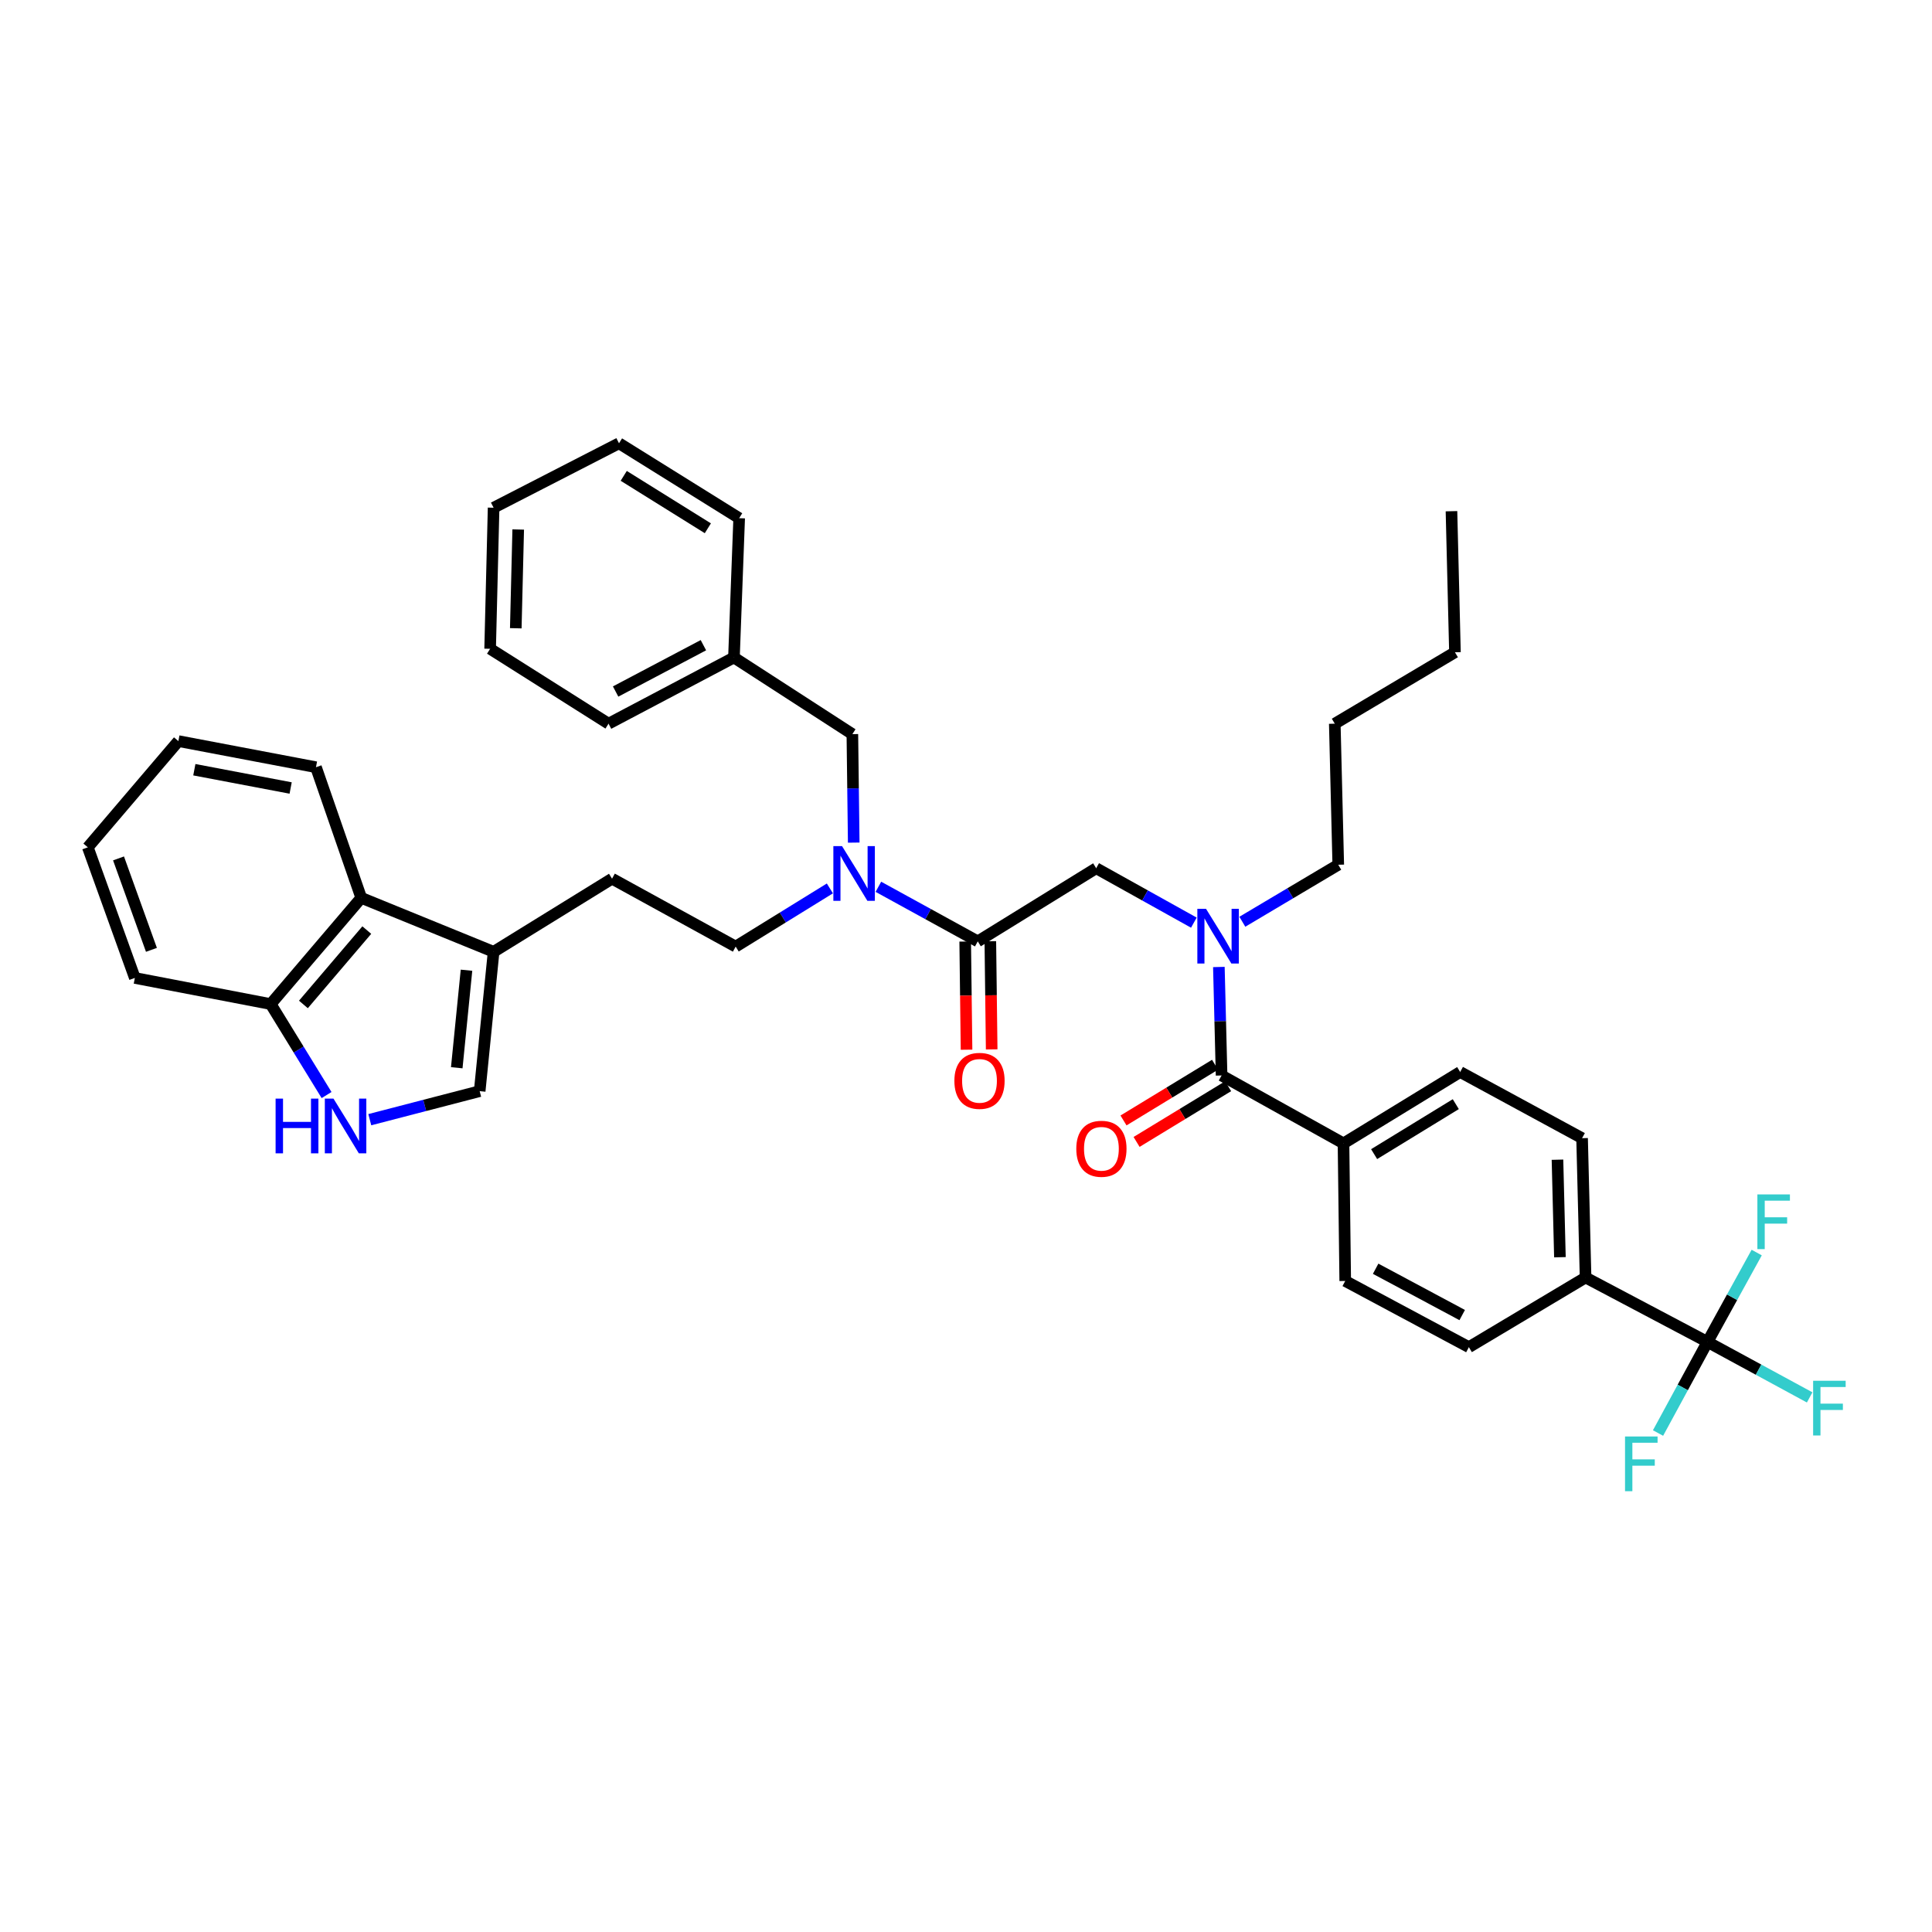 <?xml version='1.0' encoding='iso-8859-1'?>
<svg version='1.1' baseProfile='full'
              xmlns='http://www.w3.org/2000/svg'
                      xmlns:rdkit='http://www.rdkit.org/xml'
                      xmlns:xlink='http://www.w3.org/1999/xlink'
                  xml:space='preserve'
width='1000px' height='1000px' viewBox='0 0 1000 1000'>
<!-- END OF HEADER -->
<rect style='opacity:1.0;fill:#FFFFFF;stroke:none' width='1000' height='1000' x='0' y='0'> </rect>
<path class='bond-0' d='M 883.791,694.584 L 820.69,661.23' style='fill:none;fill-rule:evenodd;stroke:#000000;stroke-width:6px;stroke-linecap:butt;stroke-linejoin:miter;stroke-opacity:1' />
<path class='bond-1' d='M 883.791,694.584 L 870.993,718.157' style='fill:none;fill-rule:evenodd;stroke:#000000;stroke-width:6px;stroke-linecap:butt;stroke-linejoin:miter;stroke-opacity:1' />
<path class='bond-1' d='M 870.993,718.157 L 858.195,741.729' style='fill:none;fill-rule:evenodd;stroke:#33CCCC;stroke-width:6px;stroke-linecap:butt;stroke-linejoin:miter;stroke-opacity:1' />
<path class='bond-2' d='M 883.791,694.584 L 896.528,671.453' style='fill:none;fill-rule:evenodd;stroke:#000000;stroke-width:6px;stroke-linecap:butt;stroke-linejoin:miter;stroke-opacity:1' />
<path class='bond-2' d='M 896.528,671.453 L 909.266,648.322' style='fill:none;fill-rule:evenodd;stroke:#33CCCC;stroke-width:6px;stroke-linecap:butt;stroke-linejoin:miter;stroke-opacity:1' />
<path class='bond-3' d='M 883.791,694.584 L 910.234,708.94' style='fill:none;fill-rule:evenodd;stroke:#000000;stroke-width:6px;stroke-linecap:butt;stroke-linejoin:miter;stroke-opacity:1' />
<path class='bond-3' d='M 910.234,708.94 L 936.676,723.296' style='fill:none;fill-rule:evenodd;stroke:#33CCCC;stroke-width:6px;stroke-linecap:butt;stroke-linejoin:miter;stroke-opacity:1' />
<path class='bond-4' d='M 567.384,449.396 L 592.662,463.478' style='fill:none;fill-rule:evenodd;stroke:#000000;stroke-width:6px;stroke-linecap:butt;stroke-linejoin:miter;stroke-opacity:1' />
<path class='bond-4' d='M 592.662,463.478 L 617.939,477.56' style='fill:none;fill-rule:evenodd;stroke:#0000FF;stroke-width:6px;stroke-linecap:butt;stroke-linejoin:miter;stroke-opacity:1' />
<path class='bond-5' d='M 567.384,449.396 L 506.091,487.253' style='fill:none;fill-rule:evenodd;stroke:#000000;stroke-width:6px;stroke-linecap:butt;stroke-linejoin:miter;stroke-opacity:1' />
<path class='bond-6' d='M 643.034,477.093 L 667.858,462.341' style='fill:none;fill-rule:evenodd;stroke:#0000FF;stroke-width:6px;stroke-linecap:butt;stroke-linejoin:miter;stroke-opacity:1' />
<path class='bond-6' d='M 667.858,462.341 L 692.682,447.589' style='fill:none;fill-rule:evenodd;stroke:#000000;stroke-width:6px;stroke-linecap:butt;stroke-linejoin:miter;stroke-opacity:1' />
<path class='bond-7' d='M 630.885,500.513 L 631.589,528.589' style='fill:none;fill-rule:evenodd;stroke:#0000FF;stroke-width:6px;stroke-linecap:butt;stroke-linejoin:miter;stroke-opacity:1' />
<path class='bond-7' d='M 631.589,528.589 L 632.292,556.665' style='fill:none;fill-rule:evenodd;stroke:#000000;stroke-width:6px;stroke-linecap:butt;stroke-linejoin:miter;stroke-opacity:1' />
<path class='bond-8' d='M 499.586,487.334 L 499.933,515.33' style='fill:none;fill-rule:evenodd;stroke:#000000;stroke-width:6px;stroke-linecap:butt;stroke-linejoin:miter;stroke-opacity:1' />
<path class='bond-8' d='M 499.933,515.33 L 500.281,543.326' style='fill:none;fill-rule:evenodd;stroke:#FF0000;stroke-width:6px;stroke-linecap:butt;stroke-linejoin:miter;stroke-opacity:1' />
<path class='bond-8' d='M 512.596,487.172 L 512.944,515.168' style='fill:none;fill-rule:evenodd;stroke:#000000;stroke-width:6px;stroke-linecap:butt;stroke-linejoin:miter;stroke-opacity:1' />
<path class='bond-8' d='M 512.944,515.168 L 513.292,543.164' style='fill:none;fill-rule:evenodd;stroke:#FF0000;stroke-width:6px;stroke-linecap:butt;stroke-linejoin:miter;stroke-opacity:1' />
<path class='bond-9' d='M 506.091,487.253 L 480.372,473.127' style='fill:none;fill-rule:evenodd;stroke:#000000;stroke-width:6px;stroke-linecap:butt;stroke-linejoin:miter;stroke-opacity:1' />
<path class='bond-9' d='M 480.372,473.127 L 454.652,459.001' style='fill:none;fill-rule:evenodd;stroke:#0000FF;stroke-width:6px;stroke-linecap:butt;stroke-linejoin:miter;stroke-opacity:1' />
<path class='bond-10' d='M 628.91,551.107 L 605.218,565.526' style='fill:none;fill-rule:evenodd;stroke:#000000;stroke-width:6px;stroke-linecap:butt;stroke-linejoin:miter;stroke-opacity:1' />
<path class='bond-10' d='M 605.218,565.526 L 581.526,579.945' style='fill:none;fill-rule:evenodd;stroke:#FF0000;stroke-width:6px;stroke-linecap:butt;stroke-linejoin:miter;stroke-opacity:1' />
<path class='bond-10' d='M 635.675,562.222 L 611.983,576.641' style='fill:none;fill-rule:evenodd;stroke:#000000;stroke-width:6px;stroke-linecap:butt;stroke-linejoin:miter;stroke-opacity:1' />
<path class='bond-10' d='M 611.983,576.641 L 588.291,591.06' style='fill:none;fill-rule:evenodd;stroke:#FF0000;stroke-width:6px;stroke-linecap:butt;stroke-linejoin:miter;stroke-opacity:1' />
<path class='bond-11' d='M 632.292,556.665 L 695.393,591.819' style='fill:none;fill-rule:evenodd;stroke:#000000;stroke-width:6px;stroke-linecap:butt;stroke-linejoin:miter;stroke-opacity:1' />
<path class='bond-12' d='M 820.69,661.23 L 818.883,589.115' style='fill:none;fill-rule:evenodd;stroke:#000000;stroke-width:6px;stroke-linecap:butt;stroke-linejoin:miter;stroke-opacity:1' />
<path class='bond-12' d='M 807.411,650.739 L 806.146,600.258' style='fill:none;fill-rule:evenodd;stroke:#000000;stroke-width:6px;stroke-linecap:butt;stroke-linejoin:miter;stroke-opacity:1' />
<path class='bond-13' d='M 820.69,661.23 L 760.293,697.287' style='fill:none;fill-rule:evenodd;stroke:#000000;stroke-width:6px;stroke-linecap:butt;stroke-linejoin:miter;stroke-opacity:1' />
<path class='bond-14' d='M 695.393,591.819 L 696.289,663.03' style='fill:none;fill-rule:evenodd;stroke:#000000;stroke-width:6px;stroke-linecap:butt;stroke-linejoin:miter;stroke-opacity:1' />
<path class='bond-15' d='M 695.393,591.819 L 755.782,554.865' style='fill:none;fill-rule:evenodd;stroke:#000000;stroke-width:6px;stroke-linecap:butt;stroke-linejoin:miter;stroke-opacity:1' />
<path class='bond-15' d='M 711.243,597.374 L 753.516,571.507' style='fill:none;fill-rule:evenodd;stroke:#000000;stroke-width:6px;stroke-linecap:butt;stroke-linejoin:miter;stroke-opacity:1' />
<path class='bond-16' d='M 692.682,447.589 L 690.882,374.577' style='fill:none;fill-rule:evenodd;stroke:#000000;stroke-width:6px;stroke-linecap:butt;stroke-linejoin:miter;stroke-opacity:1' />
<path class='bond-17' d='M 429.546,459.845 L 405.166,474.901' style='fill:none;fill-rule:evenodd;stroke:#0000FF;stroke-width:6px;stroke-linecap:butt;stroke-linejoin:miter;stroke-opacity:1' />
<path class='bond-17' d='M 405.166,474.901 L 380.786,489.957' style='fill:none;fill-rule:evenodd;stroke:#000000;stroke-width:6px;stroke-linecap:butt;stroke-linejoin:miter;stroke-opacity:1' />
<path class='bond-18' d='M 441.887,436.136 L 441.535,408.06' style='fill:none;fill-rule:evenodd;stroke:#0000FF;stroke-width:6px;stroke-linecap:butt;stroke-linejoin:miter;stroke-opacity:1' />
<path class='bond-18' d='M 441.535,408.06 L 441.183,379.984' style='fill:none;fill-rule:evenodd;stroke:#000000;stroke-width:6px;stroke-linecap:butt;stroke-linejoin:miter;stroke-opacity:1' />
<path class='bond-19' d='M 441.183,379.984 L 379.89,340.32' style='fill:none;fill-rule:evenodd;stroke:#000000;stroke-width:6px;stroke-linecap:butt;stroke-linejoin:miter;stroke-opacity:1' />
<path class='bond-20' d='M 255.489,262.798 L 253.689,335.816' style='fill:none;fill-rule:evenodd;stroke:#000000;stroke-width:6px;stroke-linecap:butt;stroke-linejoin:miter;stroke-opacity:1' />
<path class='bond-20' d='M 268.227,274.071 L 266.967,325.184' style='fill:none;fill-rule:evenodd;stroke:#000000;stroke-width:6px;stroke-linecap:butt;stroke-linejoin:miter;stroke-opacity:1' />
<path class='bond-21' d='M 255.489,262.798 L 320.396,229.444' style='fill:none;fill-rule:evenodd;stroke:#000000;stroke-width:6px;stroke-linecap:butt;stroke-linejoin:miter;stroke-opacity:1' />
<path class='bond-22' d='M 191.403,579.549 L 219.842,572.162' style='fill:none;fill-rule:evenodd;stroke:#0000FF;stroke-width:6px;stroke-linecap:butt;stroke-linejoin:miter;stroke-opacity:1' />
<path class='bond-22' d='M 219.842,572.162 L 248.281,564.775' style='fill:none;fill-rule:evenodd;stroke:#000000;stroke-width:6px;stroke-linecap:butt;stroke-linejoin:miter;stroke-opacity:1' />
<path class='bond-23' d='M 169.035,566.793 L 154.572,543.248' style='fill:none;fill-rule:evenodd;stroke:#0000FF;stroke-width:6px;stroke-linecap:butt;stroke-linejoin:miter;stroke-opacity:1' />
<path class='bond-23' d='M 154.572,543.248 L 140.109,519.704' style='fill:none;fill-rule:evenodd;stroke:#000000;stroke-width:6px;stroke-linecap:butt;stroke-linejoin:miter;stroke-opacity:1' />
<path class='bond-24' d='M 248.281,564.775 L 255.489,492.66' style='fill:none;fill-rule:evenodd;stroke:#000000;stroke-width:6px;stroke-linecap:butt;stroke-linejoin:miter;stroke-opacity:1' />
<path class='bond-24' d='M 236.415,552.664 L 241.46,502.184' style='fill:none;fill-rule:evenodd;stroke:#000000;stroke-width:6px;stroke-linecap:butt;stroke-linejoin:miter;stroke-opacity:1' />
<path class='bond-25' d='M 255.489,492.66 L 316.789,454.803' style='fill:none;fill-rule:evenodd;stroke:#000000;stroke-width:6px;stroke-linecap:butt;stroke-linejoin:miter;stroke-opacity:1' />
<path class='bond-26' d='M 255.489,492.66 L 186.981,464.721' style='fill:none;fill-rule:evenodd;stroke:#000000;stroke-width:6px;stroke-linecap:butt;stroke-linejoin:miter;stroke-opacity:1' />
<path class='bond-27' d='M 186.981,464.721 L 140.109,519.704' style='fill:none;fill-rule:evenodd;stroke:#000000;stroke-width:6px;stroke-linecap:butt;stroke-linejoin:miter;stroke-opacity:1' />
<path class='bond-27' d='M 189.852,481.41 L 157.042,519.898' style='fill:none;fill-rule:evenodd;stroke:#000000;stroke-width:6px;stroke-linecap:butt;stroke-linejoin:miter;stroke-opacity:1' />
<path class='bond-28' d='M 186.981,464.721 L 163.545,397.11' style='fill:none;fill-rule:evenodd;stroke:#000000;stroke-width:6px;stroke-linecap:butt;stroke-linejoin:miter;stroke-opacity:1' />
<path class='bond-29' d='M 140.109,519.704 L 69.794,506.186' style='fill:none;fill-rule:evenodd;stroke:#000000;stroke-width:6px;stroke-linecap:butt;stroke-linejoin:miter;stroke-opacity:1' />
<path class='bond-30' d='M 316.789,454.803 L 380.786,489.957' style='fill:none;fill-rule:evenodd;stroke:#000000;stroke-width:6px;stroke-linecap:butt;stroke-linejoin:miter;stroke-opacity:1' />
<path class='bond-31' d='M 163.545,397.11 L 92.334,383.592' style='fill:none;fill-rule:evenodd;stroke:#000000;stroke-width:6px;stroke-linecap:butt;stroke-linejoin:miter;stroke-opacity:1' />
<path class='bond-31' d='M 150.437,407.866 L 100.589,398.403' style='fill:none;fill-rule:evenodd;stroke:#000000;stroke-width:6px;stroke-linecap:butt;stroke-linejoin:miter;stroke-opacity:1' />
<path class='bond-32' d='M 69.794,506.186 L 45.455,438.574' style='fill:none;fill-rule:evenodd;stroke:#000000;stroke-width:6px;stroke-linecap:butt;stroke-linejoin:miter;stroke-opacity:1' />
<path class='bond-32' d='M 78.386,491.637 L 61.348,444.309' style='fill:none;fill-rule:evenodd;stroke:#000000;stroke-width:6px;stroke-linecap:butt;stroke-linejoin:miter;stroke-opacity:1' />
<path class='bond-33' d='M 92.334,383.592 L 45.455,438.574' style='fill:none;fill-rule:evenodd;stroke:#000000;stroke-width:6px;stroke-linecap:butt;stroke-linejoin:miter;stroke-opacity:1' />
<path class='bond-34' d='M 253.689,335.816 L 314.982,374.577' style='fill:none;fill-rule:evenodd;stroke:#000000;stroke-width:6px;stroke-linecap:butt;stroke-linejoin:miter;stroke-opacity:1' />
<path class='bond-35' d='M 320.396,229.444 L 382.593,268.205' style='fill:none;fill-rule:evenodd;stroke:#000000;stroke-width:6px;stroke-linecap:butt;stroke-linejoin:miter;stroke-opacity:1' />
<path class='bond-35' d='M 322.844,246.301 L 366.382,273.434' style='fill:none;fill-rule:evenodd;stroke:#000000;stroke-width:6px;stroke-linecap:butt;stroke-linejoin:miter;stroke-opacity:1' />
<path class='bond-36' d='M 379.89,340.32 L 382.593,268.205' style='fill:none;fill-rule:evenodd;stroke:#000000;stroke-width:6px;stroke-linecap:butt;stroke-linejoin:miter;stroke-opacity:1' />
<path class='bond-37' d='M 379.89,340.32 L 314.982,374.577' style='fill:none;fill-rule:evenodd;stroke:#000000;stroke-width:6px;stroke-linecap:butt;stroke-linejoin:miter;stroke-opacity:1' />
<path class='bond-37' d='M 364.08,333.951 L 318.645,357.931' style='fill:none;fill-rule:evenodd;stroke:#000000;stroke-width:6px;stroke-linecap:butt;stroke-linejoin:miter;stroke-opacity:1' />
<path class='bond-38' d='M 690.882,374.577 L 753.079,337.616' style='fill:none;fill-rule:evenodd;stroke:#000000;stroke-width:6px;stroke-linecap:butt;stroke-linejoin:miter;stroke-opacity:1' />
<path class='bond-39' d='M 753.079,337.616 L 751.279,264.598' style='fill:none;fill-rule:evenodd;stroke:#000000;stroke-width:6px;stroke-linecap:butt;stroke-linejoin:miter;stroke-opacity:1' />
<path class='bond-40' d='M 818.883,589.115 L 755.782,554.865' style='fill:none;fill-rule:evenodd;stroke:#000000;stroke-width:6px;stroke-linecap:butt;stroke-linejoin:miter;stroke-opacity:1' />
<path class='bond-41' d='M 760.293,697.287 L 696.289,663.03' style='fill:none;fill-rule:evenodd;stroke:#000000;stroke-width:6px;stroke-linecap:butt;stroke-linejoin:miter;stroke-opacity:1' />
<path class='bond-41' d='M 756.833,680.677 L 712.03,656.696' style='fill:none;fill-rule:evenodd;stroke:#000000;stroke-width:6px;stroke-linecap:butt;stroke-linejoin:miter;stroke-opacity:1' />
<path  class='atom-2' d='M 624.225 470.39
L 633.505 485.39
Q 634.425 486.87, 635.905 489.55
Q 637.385 492.23, 637.465 492.39
L 637.465 470.39
L 641.225 470.39
L 641.225 498.71
L 637.345 498.71
L 627.385 482.31
Q 626.225 480.39, 624.985 478.19
Q 623.785 475.99, 623.425 475.31
L 623.425 498.71
L 619.745 498.71
L 619.745 470.39
L 624.225 470.39
' fill='#0000FF'/>
<path  class='atom-4' d='M 493.987 559.448
Q 493.987 552.648, 497.347 548.848
Q 500.707 545.048, 506.987 545.048
Q 513.267 545.048, 516.627 548.848
Q 519.987 552.648, 519.987 559.448
Q 519.987 566.328, 516.587 570.248
Q 513.187 574.128, 506.987 574.128
Q 500.747 574.128, 497.347 570.248
Q 493.987 566.368, 493.987 559.448
M 506.987 570.928
Q 511.307 570.928, 513.627 568.048
Q 515.987 565.128, 515.987 559.448
Q 515.987 553.888, 513.627 551.088
Q 511.307 548.248, 506.987 548.248
Q 502.667 548.248, 500.307 551.048
Q 497.987 553.848, 497.987 559.448
Q 497.987 565.168, 500.307 568.048
Q 502.667 570.928, 506.987 570.928
' fill='#FF0000'/>
<path  class='atom-6' d='M 557.088 594.602
Q 557.088 587.802, 560.448 584.002
Q 563.808 580.202, 570.088 580.202
Q 576.368 580.202, 579.728 584.002
Q 583.088 587.802, 583.088 594.602
Q 583.088 601.482, 579.688 605.402
Q 576.288 609.282, 570.088 609.282
Q 563.848 609.282, 560.448 605.402
Q 557.088 601.522, 557.088 594.602
M 570.088 606.082
Q 574.408 606.082, 576.728 603.202
Q 579.088 600.282, 579.088 594.602
Q 579.088 589.042, 576.728 586.242
Q 574.408 583.402, 570.088 583.402
Q 565.768 583.402, 563.408 586.202
Q 561.088 589.002, 561.088 594.602
Q 561.088 600.322, 563.408 603.202
Q 565.768 606.082, 570.088 606.082
' fill='#FF0000'/>
<path  class='atom-10' d='M 435.827 437.939
L 445.107 452.939
Q 446.027 454.419, 447.507 457.099
Q 448.987 459.779, 449.067 459.939
L 449.067 437.939
L 452.827 437.939
L 452.827 466.259
L 448.947 466.259
L 438.987 449.859
Q 437.827 447.939, 436.587 445.739
Q 435.387 443.539, 435.027 442.859
L 435.027 466.259
L 431.347 466.259
L 431.347 437.939
L 435.827 437.939
' fill='#0000FF'/>
<path  class='atom-13' d='M 142.65 568.644
L 146.49 568.644
L 146.49 580.684
L 160.97 580.684
L 160.97 568.644
L 164.81 568.644
L 164.81 596.964
L 160.97 596.964
L 160.97 583.884
L 146.49 583.884
L 146.49 596.964
L 142.65 596.964
L 142.65 568.644
' fill='#0000FF'/>
<path  class='atom-13' d='M 172.61 568.644
L 181.89 583.644
Q 182.81 585.124, 184.29 587.804
Q 185.77 590.484, 185.85 590.644
L 185.85 568.644
L 189.61 568.644
L 189.61 596.964
L 185.73 596.964
L 175.77 580.564
Q 174.61 578.644, 173.37 576.444
Q 172.17 574.244, 171.81 573.564
L 171.81 596.964
L 168.13 596.964
L 168.13 568.644
L 172.61 568.644
' fill='#0000FF'/>
<path  class='atom-36' d='M 841.113 743.524
L 857.953 743.524
L 857.953 746.764
L 844.913 746.764
L 844.913 755.364
L 856.513 755.364
L 856.513 758.644
L 844.913 758.644
L 844.913 771.844
L 841.113 771.844
L 841.113 743.524
' fill='#33CCCC'/>
<path  class='atom-37' d='M 909.621 618.227
L 926.461 618.227
L 926.461 621.467
L 913.421 621.467
L 913.421 630.067
L 925.021 630.067
L 925.021 633.347
L 913.421 633.347
L 913.421 646.547
L 909.621 646.547
L 909.621 618.227
' fill='#33CCCC'/>
<path  class='atom-38' d='M 938.471 714.681
L 955.311 714.681
L 955.311 717.921
L 942.271 717.921
L 942.271 726.521
L 953.871 726.521
L 953.871 729.801
L 942.271 729.801
L 942.271 743.001
L 938.471 743.001
L 938.471 714.681
' fill='#33CCCC'/>
</svg>
